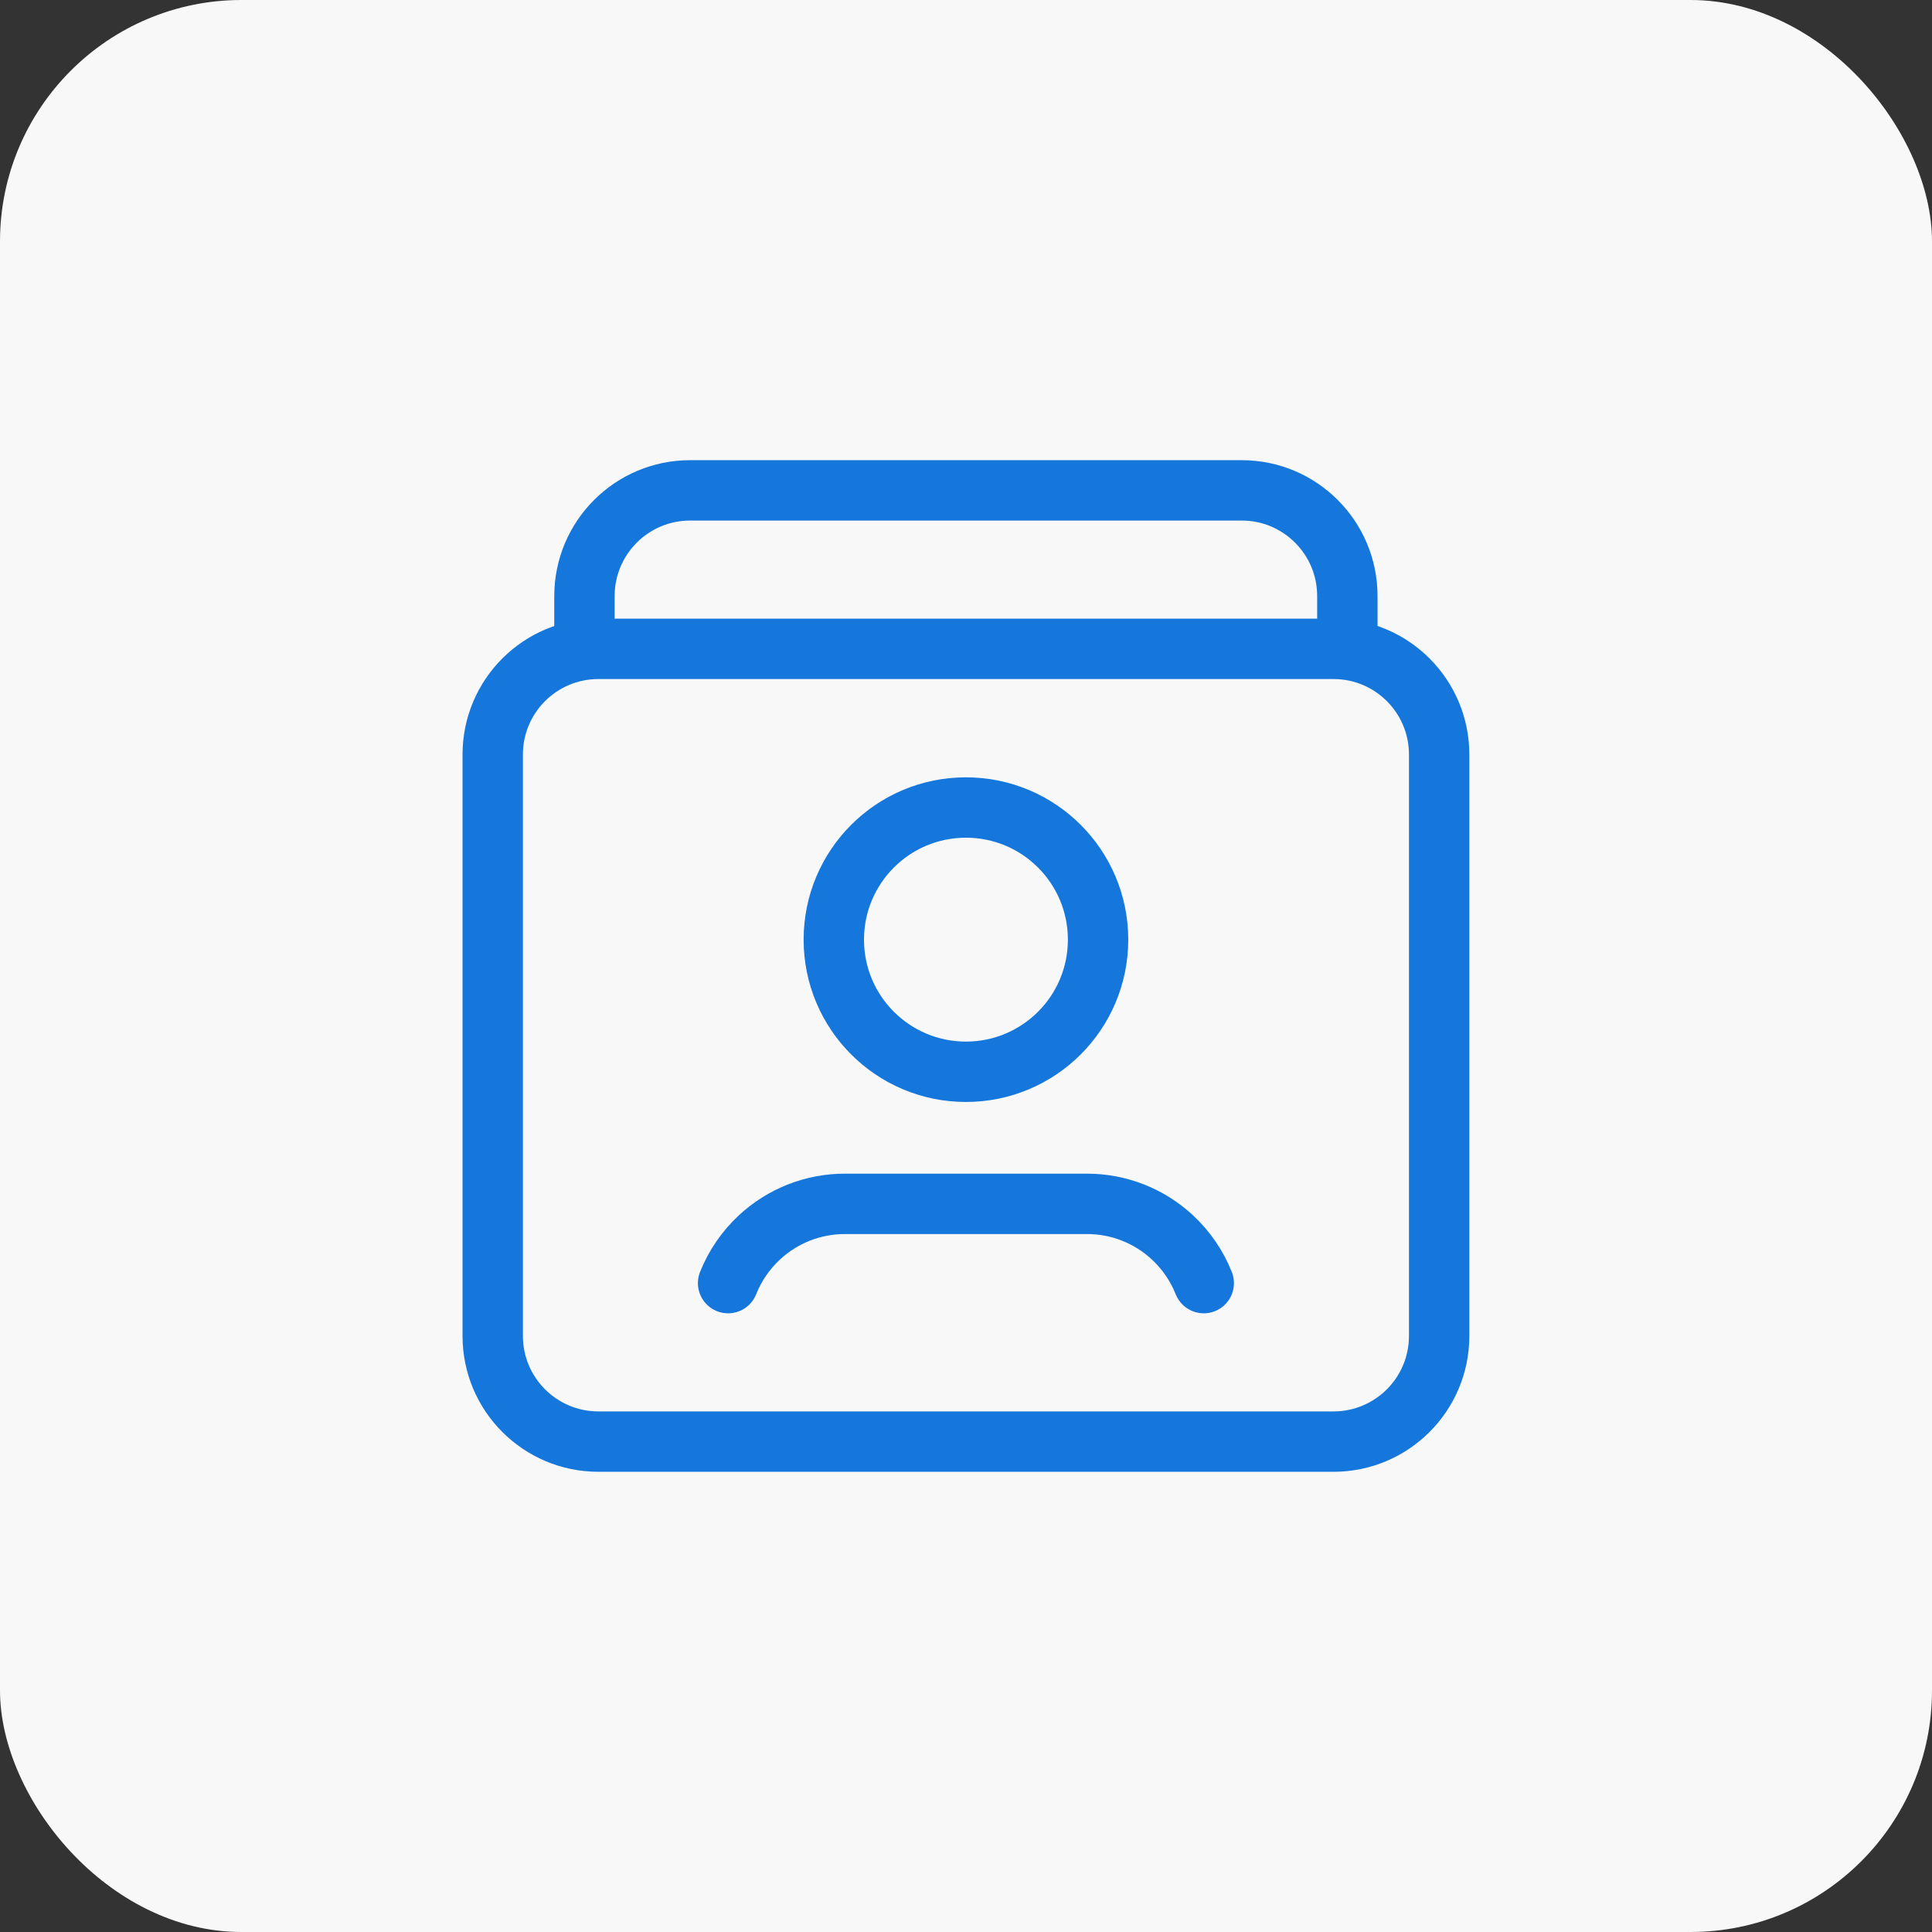 <svg width="64" height="64" viewBox="0 0 64 64" fill="none" xmlns="http://www.w3.org/2000/svg">
<rect x="0" y="0" width="64" height="64" fill="#333333" stroke="none"/>
<rect width="64" height="64" rx="8" fill="#F8F8F8"/>
<path fill-rule="evenodd" clip-rule="evenodd" d="M44.173 47.755H19.824C17.889 47.755 16.322 46.188 16.322 44.254V24.996C16.322 23.061 17.889 21.494 19.824 21.494H44.173C46.107 21.494 47.674 23.061 47.674 24.996V44.254C47.674 46.188 46.106 47.755 44.173 47.755Z" stroke="#1576DB" stroke-width="2" stroke-linecap="round" stroke-linejoin="round"/>
<path d="M31.998 26.75C34.416 26.75 36.375 28.709 36.375 31.127C36.375 33.545 34.416 35.504 31.998 35.504C29.58 35.504 27.621 33.545 27.621 31.127C27.621 28.709 29.58 26.75 31.998 26.75" stroke="#1576DB" stroke-width="2" stroke-linecap="round" stroke-linejoin="round"/>
<path d="M39.876 42.505C39.646 41.929 39.291 41.411 38.836 40.989V40.989C38.067 40.275 37.06 39.879 36.01 39.879C34.259 39.879 29.735 39.879 27.985 39.879C26.934 39.879 25.929 40.276 25.159 40.989V40.989C24.704 41.411 24.349 41.929 24.119 42.505" stroke="#1576DB" stroke-width="2" stroke-linecap="round" stroke-linejoin="round"/>
<path d="M19.361 21.496V19.746C19.361 17.811 20.928 16.244 22.863 16.244H41.132C43.066 16.244 44.633 17.811 44.633 19.746V21.496" stroke="#1576DB" stroke-width="2" stroke-linecap="round" stroke-linejoin="round"/>
</svg>
